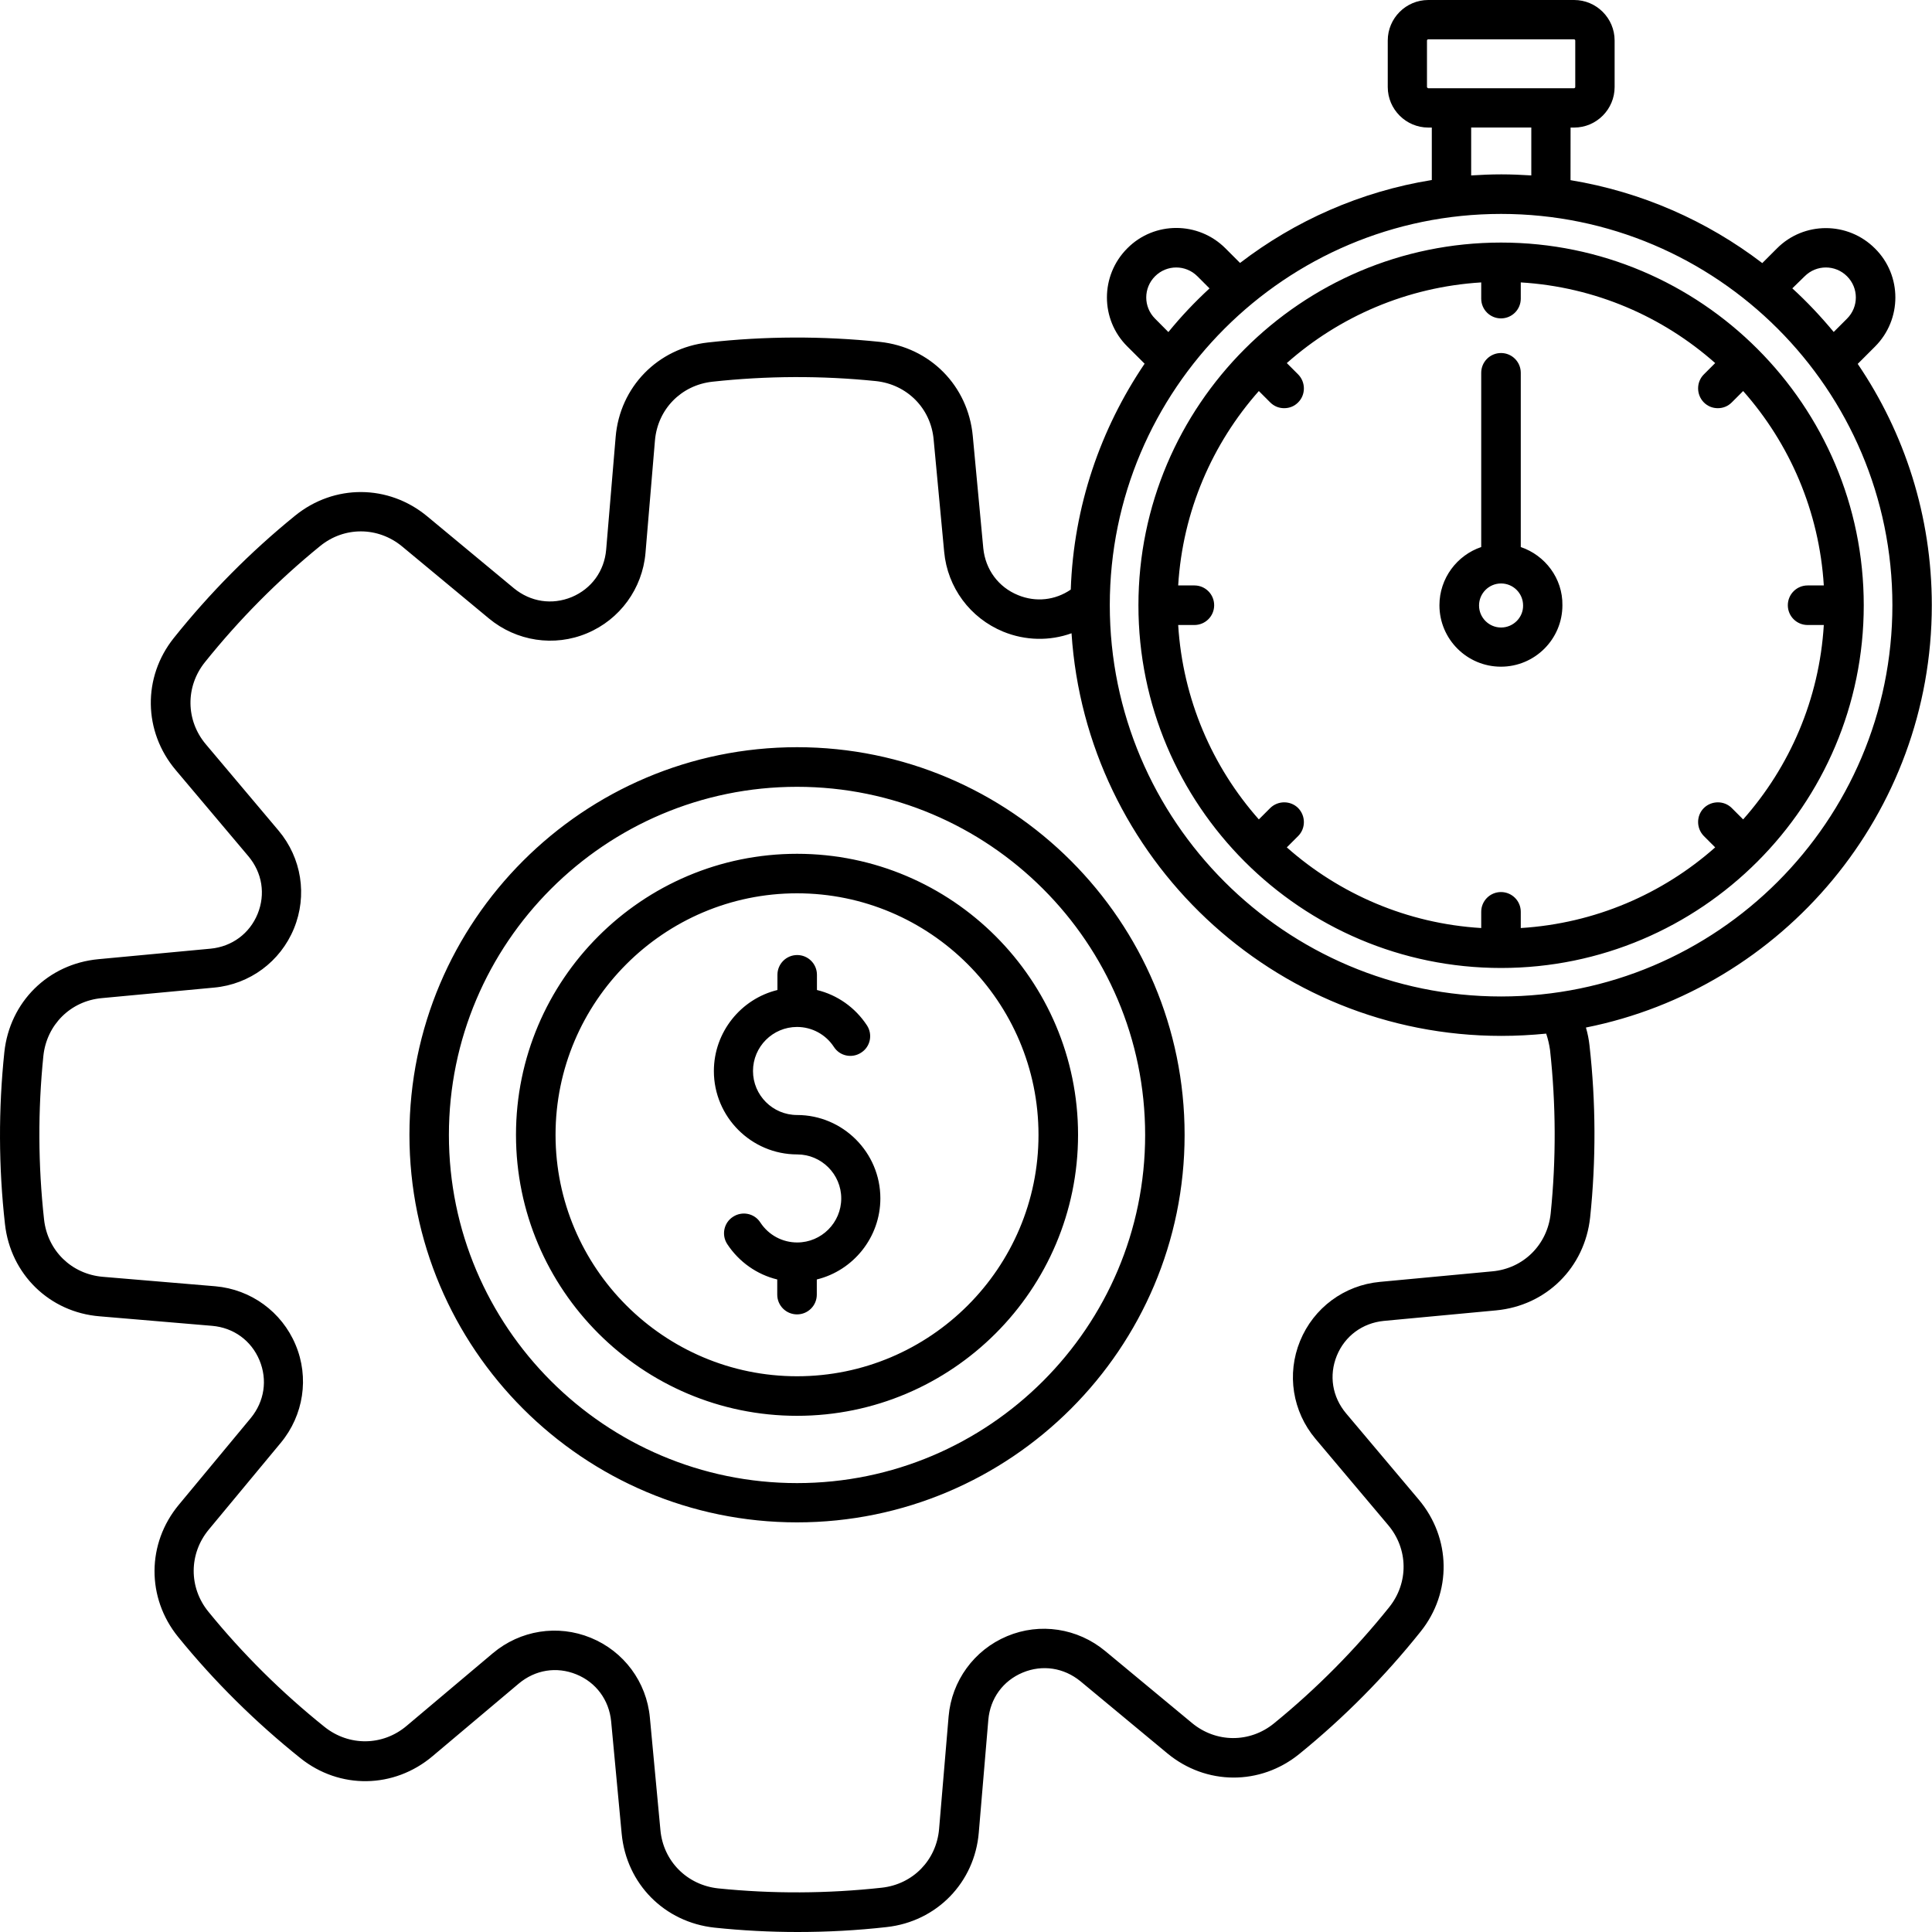 <svg width="40" height="40" viewBox="0 0 40 40" fill="none" xmlns="http://www.w3.org/2000/svg">
<path d="M16.502 17.677C13.294 17.677 10.683 20.287 10.683 23.495C10.683 26.703 13.294 29.313 16.502 29.313C19.709 29.313 22.32 26.703 22.32 23.495C22.32 20.287 19.709 17.677 16.502 17.677ZM16.502 28.494C13.746 28.494 11.502 26.25 11.502 23.495C11.502 20.74 13.746 18.495 16.502 18.495C19.257 18.495 21.501 20.74 21.501 23.495C21.503 26.25 19.258 28.494 16.502 28.494ZM18.227 24.811C18.227 25.619 17.665 26.306 16.911 26.49V26.804C16.911 27.03 16.728 27.213 16.502 27.213C16.275 27.213 16.092 27.03 16.092 26.804V26.49C15.671 26.388 15.3 26.127 15.057 25.758C14.934 25.57 14.984 25.315 15.177 25.192C15.365 25.069 15.62 25.119 15.743 25.312C15.913 25.571 16.199 25.724 16.505 25.724C17.007 25.724 17.417 25.315 17.417 24.812C17.417 24.31 17.007 23.901 16.505 23.901C15.555 23.901 14.78 23.125 14.78 22.175C14.78 21.367 15.342 20.68 16.096 20.497V20.182C16.096 19.956 16.279 19.773 16.505 19.773C16.731 19.773 16.914 19.956 16.914 20.182V20.497C17.335 20.598 17.706 20.859 17.949 21.229C18.072 21.417 18.022 21.671 17.829 21.794C17.641 21.917 17.387 21.867 17.264 21.674C17.094 21.415 16.808 21.262 16.502 21.262C15.999 21.262 15.59 21.671 15.59 22.174C15.59 22.676 15.999 23.085 16.502 23.085C17.452 23.085 18.227 23.861 18.227 24.811ZM16.502 15.47C12.076 15.47 8.477 19.069 8.477 23.495C8.477 27.921 12.076 31.519 16.502 31.519C20.927 31.519 24.526 27.921 24.526 23.495C24.526 19.069 20.927 15.47 16.502 15.47ZM16.502 30.706C12.528 30.706 9.294 27.473 9.294 23.498C9.294 19.525 12.527 16.29 16.502 16.29C20.475 16.29 23.709 19.523 23.709 23.498C23.709 27.473 20.477 30.706 16.502 30.706ZM39.996 12.53C39.996 10.682 39.431 8.961 38.462 7.534L38.82 7.176C39.382 6.614 39.382 5.702 38.82 5.145C38.258 4.582 37.346 4.582 36.788 5.145L36.486 5.447C35.344 4.574 33.99 3.973 32.516 3.73L32.517 2.641H32.591C33.055 2.641 33.429 2.261 33.429 1.802V0.839C33.429 0.374 33.05 0 32.591 0H29.571C29.107 0 28.732 0.379 28.732 0.839V1.802C28.732 2.266 29.112 2.641 29.571 2.641H29.644V3.727C28.17 3.965 26.812 4.571 25.674 5.444L25.371 5.141C24.809 4.579 23.897 4.579 23.34 5.141C22.777 5.704 22.777 6.615 23.34 7.173L23.698 7.53C22.786 8.877 22.228 10.482 22.169 12.207C21.844 12.429 21.445 12.472 21.079 12.322C20.669 12.156 20.402 11.79 20.358 11.351L20.14 9.024C20.042 7.985 19.255 7.189 18.215 7.078C17.036 6.955 15.834 6.958 14.655 7.091C13.62 7.206 12.831 8.011 12.746 9.051L12.55 11.38C12.512 11.823 12.247 12.189 11.838 12.361C11.428 12.53 10.986 12.462 10.642 12.181L8.845 10.69C8.044 10.026 6.92 10.018 6.109 10.677C5.184 11.427 4.342 12.279 3.6 13.207C2.948 14.021 2.966 15.146 3.638 15.943L5.143 17.728C5.429 18.069 5.5 18.512 5.334 18.921C5.167 19.33 4.801 19.598 4.362 19.641L2.036 19.859C0.996 19.957 0.201 20.744 0.09 21.784C-0.034 22.964 -0.03 24.165 0.103 25.345C0.218 26.38 1.023 27.169 2.063 27.253L4.392 27.45C4.835 27.488 5.201 27.753 5.372 28.162C5.542 28.571 5.474 29.014 5.193 29.358L3.702 31.155C3.038 31.955 3.03 33.08 3.688 33.891C4.439 34.816 5.291 35.657 6.219 36.4C7.033 37.052 8.157 37.033 8.954 36.361L10.74 34.857C11.081 34.571 11.523 34.499 11.933 34.666C12.342 34.832 12.61 35.198 12.653 35.638L12.871 37.964C12.969 39.003 13.756 39.799 14.796 39.91C15.367 39.97 15.943 40 16.513 40C17.131 40 17.744 39.967 18.357 39.898C19.392 39.784 20.18 38.978 20.265 37.938L20.462 35.609C20.5 35.166 20.764 34.8 21.174 34.629C21.583 34.459 22.026 34.528 22.37 34.809L24.167 36.3C24.967 36.964 26.092 36.972 26.902 36.313C27.827 35.562 28.669 34.711 29.411 33.782C30.063 32.969 30.045 31.844 29.373 31.047L27.869 29.262C27.583 28.921 27.511 28.478 27.677 28.069C27.844 27.659 28.21 27.392 28.649 27.348L30.975 27.13C32.015 27.032 32.81 26.245 32.922 25.205C33.045 24.026 33.042 22.824 32.909 21.645C32.895 21.517 32.87 21.393 32.835 21.274C36.908 20.462 39.996 16.849 39.996 12.53ZM37.364 5.72C37.607 5.477 37.998 5.477 38.241 5.72C38.484 5.963 38.484 6.354 38.241 6.597L37.965 6.873C37.7 6.554 37.416 6.251 37.108 5.97L37.364 5.72ZM29.544 1.802V0.839C29.544 0.825 29.558 0.814 29.569 0.814H32.589C32.602 0.814 32.614 0.827 32.614 0.839V1.802C32.614 1.815 32.601 1.827 32.589 1.827H29.569C29.558 1.822 29.544 1.813 29.544 1.802ZM30.459 2.64H31.704V3.632C31.499 3.619 31.291 3.61 31.082 3.61C30.874 3.61 30.664 3.619 30.459 3.632L30.459 2.64ZM23.914 6.597C23.671 6.354 23.671 5.963 23.914 5.72C24.157 5.477 24.548 5.477 24.791 5.72L25.042 5.971C24.736 6.253 24.45 6.555 24.19 6.875L23.914 6.597ZM32.092 21.74C32.215 22.864 32.22 24.001 32.105 25.125C32.037 25.769 31.543 26.264 30.895 26.322L28.569 26.54C27.832 26.608 27.198 27.077 26.917 27.763C26.636 28.448 26.759 29.224 27.237 29.791L28.741 31.576C29.158 32.07 29.167 32.769 28.762 33.275C28.055 34.157 27.255 34.965 26.376 35.681C25.874 36.09 25.175 36.085 24.678 35.672L22.881 34.182C22.31 33.709 21.53 33.589 20.849 33.876C20.167 34.162 19.703 34.801 19.64 35.536L19.443 37.865C19.388 38.513 18.902 39.012 18.255 39.083C17.131 39.206 15.994 39.212 14.869 39.097C14.226 39.028 13.731 38.534 13.673 37.887L13.455 35.561C13.387 34.824 12.918 34.19 12.232 33.909C11.547 33.628 10.771 33.751 10.204 34.228L8.419 35.732C7.925 36.15 7.226 36.158 6.72 35.754C5.838 35.047 5.029 34.247 4.314 33.368C3.905 32.866 3.91 32.167 4.322 31.669L5.813 29.872C6.286 29.302 6.406 28.521 6.119 27.841C5.833 27.159 5.194 26.695 4.459 26.631L2.129 26.435C1.482 26.38 0.983 25.894 0.912 25.247C0.788 24.122 0.783 22.986 0.898 21.861C0.966 21.217 1.461 20.723 2.108 20.665L4.434 20.447C5.171 20.379 5.805 19.909 6.086 19.224C6.367 18.538 6.244 17.763 5.767 17.196L4.262 15.41C3.845 14.916 3.837 14.217 4.241 13.712C4.948 12.83 5.748 12.021 6.627 11.306C7.129 10.896 7.828 10.902 8.326 11.314L10.123 12.805C10.693 13.277 11.474 13.397 12.154 13.111C12.836 12.825 13.3 12.186 13.364 11.45L13.56 9.121C13.615 8.474 14.101 7.975 14.748 7.903C15.873 7.78 17.009 7.775 18.134 7.89C18.778 7.958 19.272 8.452 19.33 9.1L19.548 11.425C19.616 12.163 20.085 12.796 20.771 13.078C21.23 13.266 21.734 13.274 22.185 13.111C22.488 17.758 26.363 21.447 31.084 21.447C31.395 21.447 31.706 21.43 32.012 21.4C32.049 21.51 32.075 21.62 32.092 21.74ZM31.078 20.631C26.611 20.631 22.977 16.998 22.977 12.53C22.977 8.063 26.611 4.429 31.078 4.429C35.546 4.429 39.18 8.063 39.18 12.53C39.18 16.999 35.546 20.631 31.078 20.631ZM31.078 5.022C26.939 5.022 23.57 8.391 23.57 12.531C23.568 16.672 26.937 20.041 31.078 20.041C35.218 20.041 38.587 16.672 38.587 12.532C38.587 8.391 35.221 5.022 31.078 5.022ZM37.424 12.94H37.76C37.667 14.477 37.053 15.878 36.09 16.965L35.855 16.73C35.697 16.572 35.437 16.572 35.276 16.73C35.118 16.888 35.118 17.148 35.276 17.309L35.511 17.544C34.424 18.507 33.023 19.119 31.486 19.214V18.878C31.486 18.652 31.303 18.469 31.076 18.469C30.85 18.469 30.667 18.652 30.667 18.878V19.214C29.13 19.121 27.729 18.507 26.642 17.544L26.877 17.309C27.035 17.151 27.035 16.892 26.877 16.73C26.719 16.572 26.459 16.572 26.298 16.73L26.063 16.965C25.1 15.878 24.488 14.477 24.393 12.94H24.729C24.955 12.94 25.138 12.757 25.138 12.531C25.138 12.304 24.955 12.121 24.729 12.121H24.393C24.486 10.584 25.1 9.183 26.063 8.096L26.298 8.331C26.38 8.413 26.481 8.451 26.587 8.451C26.694 8.451 26.796 8.413 26.877 8.331C27.035 8.173 27.035 7.913 26.877 7.752L26.642 7.517C27.729 6.554 29.13 5.942 30.667 5.847V6.183C30.667 6.409 30.85 6.592 31.076 6.592C31.303 6.592 31.486 6.409 31.486 6.183V5.847C33.023 5.94 34.424 6.554 35.511 7.517L35.276 7.752C35.118 7.91 35.118 8.17 35.276 8.331C35.358 8.413 35.459 8.451 35.566 8.451C35.672 8.451 35.773 8.413 35.855 8.331L36.09 8.096C37.053 9.183 37.665 10.584 37.76 12.121H37.424C37.198 12.121 37.015 12.304 37.015 12.531C37.015 12.757 37.198 12.94 37.424 12.94ZM31.486 11.326V7.719C31.486 7.492 31.303 7.309 31.077 7.309C30.85 7.309 30.667 7.492 30.667 7.719V11.326C30.165 11.496 29.802 11.973 29.802 12.531C29.802 13.233 30.373 13.803 31.075 13.803C31.777 13.803 32.348 13.233 32.348 12.531C32.356 11.973 31.988 11.496 31.486 11.326ZM31.078 12.992C30.827 12.992 30.622 12.787 30.622 12.536C30.622 12.284 30.827 12.08 31.078 12.08C31.33 12.08 31.534 12.284 31.534 12.536C31.538 12.782 31.333 12.992 31.078 12.992Z" fill="black"/>
</svg>
